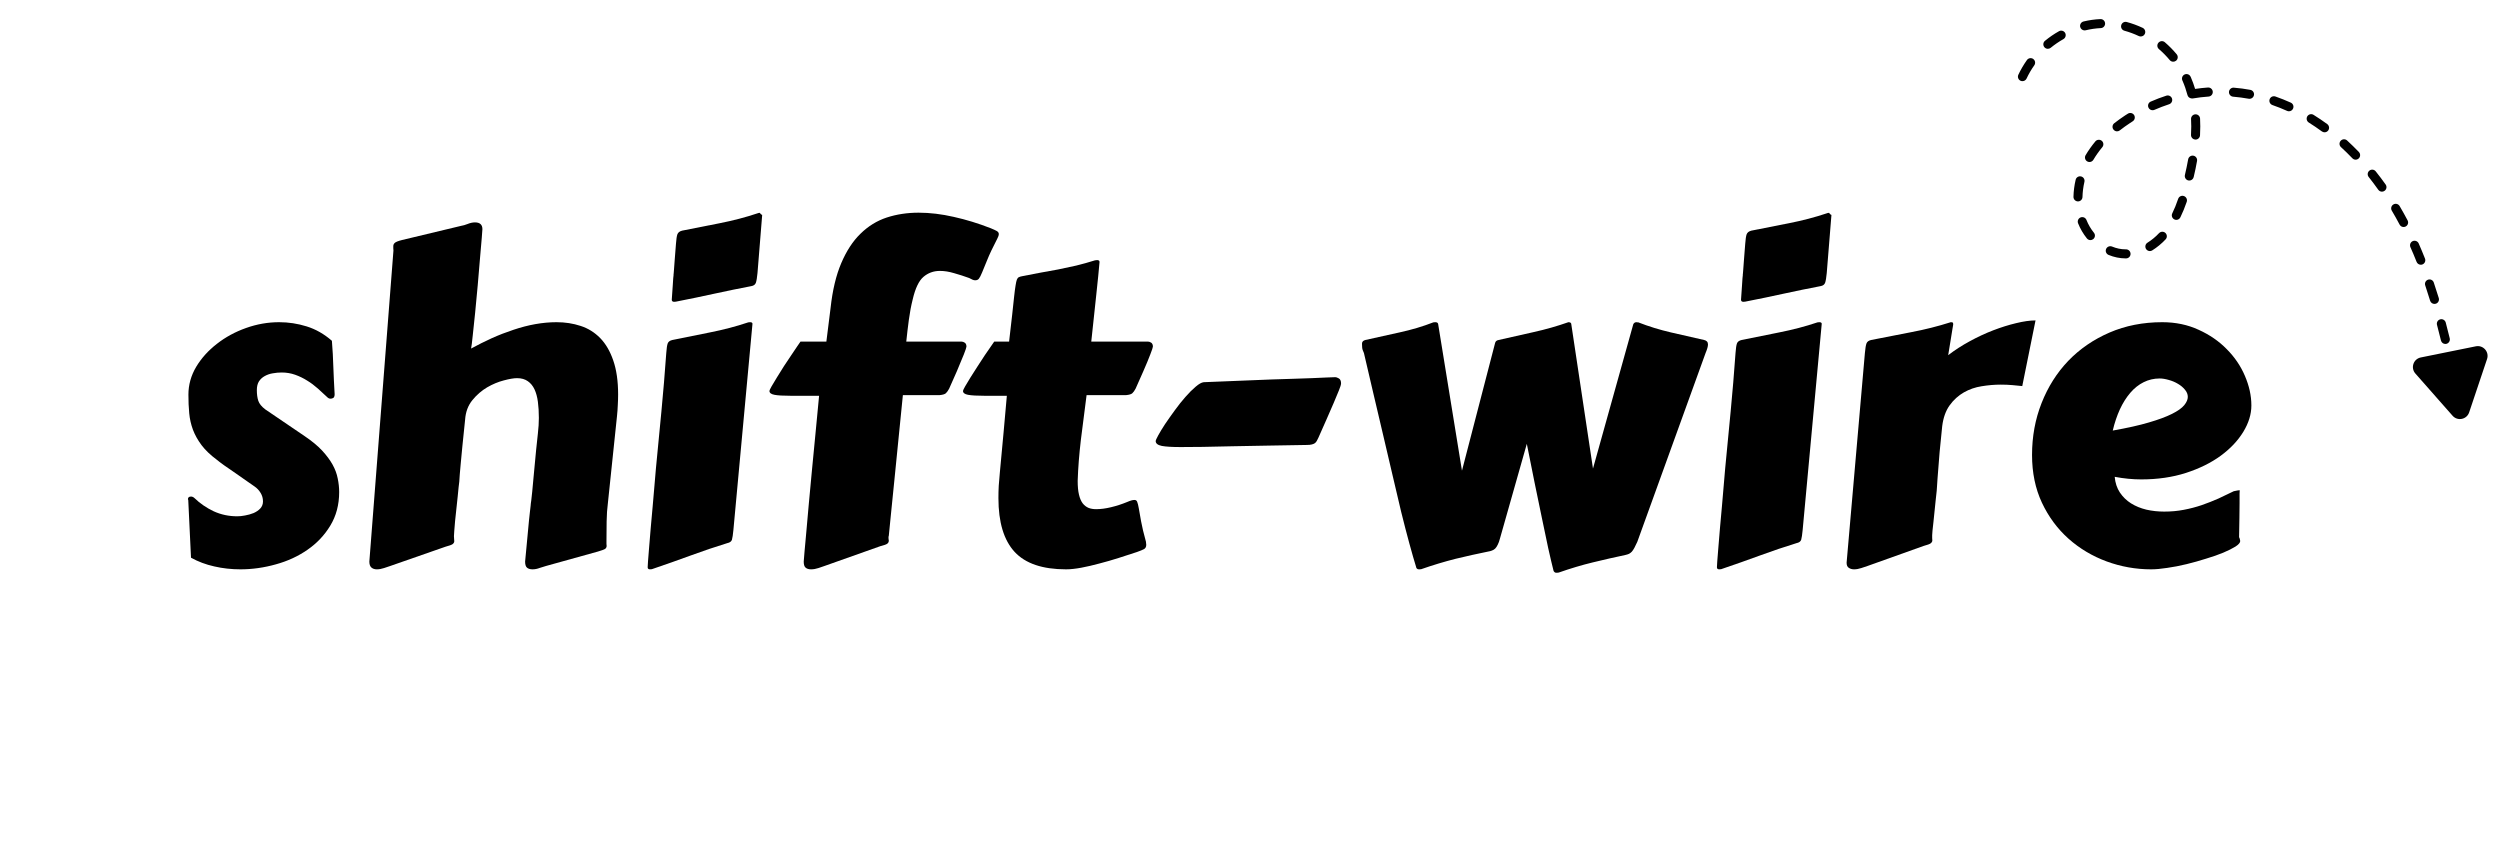 <?xml version="1.0" encoding="UTF-8"?>
<svg xmlns="http://www.w3.org/2000/svg" xmlns:xlink="http://www.w3.org/1999/xlink" width="322" zoomAndPan="magnify" viewBox="0 0 241.5 81.75" height="109" preserveAspectRatio="xMidYMid meet" version="1.0">
  <defs>
    <g></g>
    <clipPath id="48e8082af9">
      <path d="M 200 1.828 L 204 1.828 L 204 3 L 200 3 Z M 200 1.828 " clip-rule="nonzero"></path>
    </clipPath>
    <clipPath id="fcfff20bfc">
      <path d="M 194.871 5 L 197 5 L 197 8 L 194.871 8 Z M 194.871 5 " clip-rule="nonzero"></path>
    </clipPath>
    <clipPath id="5a072d611e">
      <path d="M 233 33 L 240.484 33 L 240.484 40.707 L 233 40.707 Z M 233 33 " clip-rule="nonzero"></path>
    </clipPath>
  </defs>
  <g clip-path="url(#48e8082af9)">
    <path fill="#000000" d="M 202.898 1.844 C 202.355 1.867 201.809 1.945 201.27 2.074 C 201.035 2.133 200.891 2.367 200.945 2.602 C 200.996 2.801 201.172 2.938 201.371 2.938 C 201.402 2.938 201.438 2.934 201.473 2.926 C 201.957 2.809 202.449 2.738 202.938 2.715 C 203.176 2.707 203.363 2.5 203.352 2.262 C 203.344 2.02 203.141 1.832 202.898 1.844 Z M 202.898 1.844 " fill-opacity="1" fill-rule="nonzero"></path>
  </g>
  <path fill="#000000" d="M 205.375 24.086 C 205.375 24.086 205.375 24.086 205.371 24.086 C 205.363 24.086 205.352 24.086 205.34 24.086 L 205.32 24.086 C 204.883 24.086 204.445 23.992 204.02 23.816 C 203.797 23.727 203.539 23.832 203.449 24.055 C 203.355 24.277 203.465 24.531 203.688 24.625 C 204.219 24.844 204.766 24.957 205.312 24.961 L 205.34 24.961 C 205.355 24.961 205.367 24.961 205.379 24.961 C 205.621 24.961 205.816 24.762 205.812 24.52 C 205.809 24.281 205.617 24.086 205.375 24.086 Z M 205.375 24.086 " fill-opacity="1" fill-rule="nonzero"></path>
  <path fill="#000000" d="M 201.551 21.246 C 201.461 21.023 201.207 20.914 200.984 21.004 C 200.762 21.094 200.652 21.348 200.742 21.57 C 200.949 22.094 201.238 22.586 201.594 23.031 C 201.68 23.137 201.805 23.195 201.934 23.195 C 202.031 23.195 202.125 23.164 202.207 23.098 C 202.395 22.945 202.426 22.672 202.273 22.484 C 201.969 22.105 201.727 21.691 201.551 21.246 Z M 201.551 21.246 " fill-opacity="1" fill-rule="nonzero"></path>
  <path fill="#000000" d="M 203.031 13.602 C 202.844 13.449 202.57 13.473 202.414 13.656 C 202.059 14.086 201.738 14.535 201.469 14.992 C 201.348 15.199 201.414 15.465 201.621 15.59 C 201.691 15.633 201.77 15.652 201.844 15.652 C 201.992 15.652 202.137 15.574 202.219 15.438 C 202.465 15.02 202.758 14.609 203.082 14.219 C 203.238 14.035 203.215 13.758 203.031 13.602 Z M 203.031 13.602 " fill-opacity="1" fill-rule="nonzero"></path>
  <path fill="#000000" d="M 205.555 10.98 C 205.461 11.039 205.367 11.098 205.277 11.156 C 204.914 11.398 204.562 11.648 204.234 11.906 C 204.047 12.055 204.012 12.332 204.164 12.52 C 204.25 12.629 204.375 12.688 204.504 12.688 C 204.602 12.688 204.695 12.656 204.773 12.594 C 205.082 12.352 205.414 12.113 205.758 11.887 C 205.844 11.832 205.93 11.773 206.016 11.719 C 206.223 11.59 206.281 11.32 206.156 11.117 C 206.027 10.914 205.758 10.852 205.555 10.98 Z M 205.555 10.98 " fill-opacity="1" fill-rule="nonzero"></path>
  <path fill="#000000" d="M 206.984 2.691 C 206.484 2.457 205.965 2.266 205.441 2.125 C 205.211 2.062 204.969 2.203 204.91 2.434 C 204.848 2.668 204.984 2.906 205.219 2.969 C 205.688 3.098 206.16 3.27 206.609 3.484 C 206.672 3.512 206.734 3.523 206.797 3.523 C 206.961 3.523 207.117 3.434 207.191 3.273 C 207.293 3.055 207.199 2.797 206.984 2.691 Z M 206.984 2.691 " fill-opacity="1" fill-rule="nonzero"></path>
  <path fill="#000000" d="M 234.277 27.57 C 234.438 28.047 234.598 28.547 234.75 29.051 C 234.809 29.238 234.98 29.359 235.168 29.359 C 235.211 29.359 235.254 29.352 235.297 29.34 C 235.527 29.27 235.656 29.023 235.586 28.793 C 235.43 28.281 235.266 27.777 235.102 27.289 C 235.023 27.059 234.777 26.938 234.551 27.016 C 234.32 27.094 234.199 27.34 234.277 27.57 Z M 234.277 27.57 " fill-opacity="1" fill-rule="nonzero"></path>
  <path fill="#000000" d="M 208.551 4.742 C 208.93 5.066 209.281 5.426 209.598 5.805 C 209.684 5.91 209.809 5.961 209.934 5.961 C 210.031 5.961 210.129 5.93 210.211 5.863 C 210.398 5.707 210.422 5.434 210.27 5.246 C 209.922 4.828 209.535 4.434 209.121 4.078 C 208.938 3.922 208.66 3.945 208.504 4.129 C 208.348 4.312 208.367 4.586 208.551 4.742 Z M 208.551 4.742 " fill-opacity="1" fill-rule="nonzero"></path>
  <path fill="#000000" d="M 200.734 19.457 C 200.969 19.457 201.164 19.266 201.168 19.027 C 201.18 18.547 201.242 18.055 201.355 17.566 C 201.41 17.332 201.266 17.098 201.031 17.043 C 200.797 16.988 200.562 17.133 200.508 17.367 C 200.379 17.914 200.309 18.469 200.297 19.012 C 200.293 19.254 200.484 19.453 200.727 19.457 C 200.727 19.457 200.73 19.457 200.734 19.457 Z M 200.734 19.457 " fill-opacity="1" fill-rule="nonzero"></path>
  <path fill="#000000" d="M 235.414 31.383 C 235.543 31.867 235.672 32.375 235.797 32.891 C 235.844 33.09 236.023 33.227 236.219 33.227 C 236.254 33.227 236.289 33.223 236.324 33.215 C 236.559 33.156 236.699 32.918 236.645 32.684 C 236.516 32.164 236.387 31.648 236.258 31.156 C 236.195 30.926 235.957 30.785 235.723 30.848 C 235.492 30.91 235.352 31.148 235.414 31.383 Z M 235.414 31.383 " fill-opacity="1" fill-rule="nonzero"></path>
  <path fill="#000000" d="M 208.562 22.523 C 208.223 22.887 207.844 23.195 207.445 23.445 C 207.242 23.57 207.18 23.84 207.305 24.047 C 207.387 24.18 207.531 24.254 207.676 24.254 C 207.754 24.254 207.836 24.23 207.906 24.188 C 208.367 23.898 208.805 23.543 209.199 23.121 C 209.363 22.949 209.355 22.672 209.18 22.504 C 209.008 22.34 208.73 22.348 208.566 22.523 Z M 208.562 22.523 " fill-opacity="1" fill-rule="nonzero"></path>
  <g clip-path="url(#fcfff20bfc)">
    <path fill="#000000" d="M 196.41 5.695 C 196.215 5.559 195.941 5.602 195.801 5.801 C 195.484 6.25 195.203 6.727 194.973 7.219 C 194.871 7.438 194.965 7.699 195.184 7.801 C 195.242 7.828 195.305 7.84 195.367 7.84 C 195.531 7.84 195.691 7.75 195.766 7.59 C 195.973 7.145 196.223 6.715 196.512 6.309 C 196.652 6.109 196.605 5.836 196.41 5.699 Z M 196.41 5.695 " fill-opacity="1" fill-rule="nonzero"></path>
  </g>
  <path fill="#000000" d="M 198.898 3.016 C 198.422 3.281 197.969 3.594 197.547 3.941 C 197.359 4.094 197.332 4.367 197.484 4.555 C 197.57 4.66 197.695 4.715 197.82 4.715 C 197.918 4.715 198.016 4.684 198.098 4.617 C 198.48 4.305 198.895 4.02 199.328 3.777 C 199.535 3.656 199.609 3.391 199.492 3.18 C 199.375 2.973 199.105 2.898 198.898 3.016 Z M 198.898 3.016 " fill-opacity="1" fill-rule="nonzero"></path>
  <path fill="#000000" d="M 209.816 9.52 C 209.742 9.293 209.496 9.168 209.266 9.242 C 208.758 9.406 208.254 9.598 207.766 9.812 C 207.543 9.906 207.441 10.164 207.539 10.387 C 207.609 10.551 207.77 10.648 207.938 10.648 C 207.996 10.648 208.055 10.637 208.113 10.613 C 208.574 10.41 209.055 10.23 209.535 10.07 C 209.766 9.996 209.891 9.75 209.816 9.52 Z M 209.816 9.52 " fill-opacity="1" fill-rule="nonzero"></path>
  <path fill="#000000" d="M 229.496 16.555 C 229.348 16.363 229.074 16.332 228.883 16.484 C 228.695 16.633 228.664 16.91 228.816 17.098 C 229.133 17.496 229.441 17.91 229.742 18.332 C 229.824 18.449 229.961 18.516 230.098 18.516 C 230.184 18.516 230.273 18.488 230.348 18.434 C 230.547 18.293 230.594 18.023 230.453 17.824 C 230.145 17.391 229.824 16.965 229.496 16.555 Z M 229.496 16.555 " fill-opacity="1" fill-rule="nonzero"></path>
  <path fill="#000000" d="M 226.73 13.57 C 226.551 13.406 226.277 13.418 226.113 13.598 C 225.949 13.773 225.961 14.051 226.141 14.215 C 226.512 14.555 226.883 14.918 227.238 15.289 C 227.324 15.379 227.438 15.426 227.555 15.426 C 227.66 15.426 227.77 15.383 227.855 15.301 C 228.027 15.137 228.035 14.859 227.867 14.684 C 227.496 14.297 227.113 13.922 226.73 13.57 Z M 226.73 13.57 " fill-opacity="1" fill-rule="nonzero"></path>
  <path fill="#000000" d="M 210.965 18.938 C 210.738 18.859 210.488 18.98 210.41 19.211 C 210.234 19.73 210.047 20.188 209.84 20.613 C 209.734 20.828 209.828 21.09 210.043 21.195 C 210.105 21.227 210.172 21.242 210.234 21.242 C 210.395 21.242 210.551 21.148 210.625 20.992 C 210.848 20.539 211.047 20.047 211.238 19.496 C 211.316 19.266 211.195 19.02 210.965 18.938 Z M 210.965 18.938 " fill-opacity="1" fill-rule="nonzero"></path>
  <path fill="#000000" d="M 233.852 25.574 C 233.902 25.574 233.957 25.566 234.012 25.543 C 234.234 25.453 234.344 25.199 234.254 24.977 C 234.059 24.48 233.852 23.988 233.645 23.516 C 233.547 23.297 233.289 23.195 233.066 23.293 C 232.848 23.391 232.75 23.648 232.844 23.871 C 233.051 24.332 233.25 24.812 233.445 25.301 C 233.512 25.469 233.676 25.574 233.852 25.574 Z M 233.852 25.574 " fill-opacity="1" fill-rule="nonzero"></path>
  <path fill="#000000" d="M 224.812 11.988 C 224.379 11.672 223.934 11.371 223.488 11.094 C 223.285 10.965 223.016 11.031 222.887 11.234 C 222.762 11.441 222.824 11.707 223.027 11.836 C 223.453 12.102 223.879 12.391 224.293 12.695 C 224.371 12.75 224.465 12.781 224.551 12.781 C 224.688 12.781 224.82 12.719 224.906 12.602 C 225.047 12.406 225.004 12.133 224.812 11.988 Z M 224.812 11.988 " fill-opacity="1" fill-rule="nonzero"></path>
  <path fill="#000000" d="M 231.801 19.902 C 231.676 19.695 231.41 19.625 231.203 19.75 C 230.996 19.871 230.926 20.141 231.047 20.348 C 231.309 20.789 231.562 21.242 231.801 21.695 C 231.879 21.844 232.031 21.93 232.188 21.93 C 232.254 21.93 232.324 21.914 232.391 21.879 C 232.602 21.77 232.688 21.504 232.574 21.289 C 232.328 20.82 232.066 20.355 231.801 19.902 Z M 231.801 19.902 " fill-opacity="1" fill-rule="nonzero"></path>
  <path fill="#000000" d="M 211.883 15.039 C 211.645 14.996 211.418 15.156 211.375 15.395 C 211.289 15.879 211.184 16.387 211.062 16.902 C 211.008 17.137 211.152 17.375 211.387 17.43 C 211.418 17.438 211.453 17.441 211.488 17.441 C 211.684 17.441 211.863 17.305 211.91 17.105 C 212.039 16.57 212.148 16.047 212.234 15.547 C 212.277 15.309 212.117 15.082 211.883 15.039 Z M 211.883 15.039 " fill-opacity="1" fill-rule="nonzero"></path>
  <path fill="#000000" d="M 212.07 11.043 C 211.832 11.055 211.645 11.262 211.656 11.5 C 211.668 11.734 211.676 11.973 211.676 12.211 C 211.676 12.477 211.668 12.75 211.652 13.023 C 211.641 13.266 211.828 13.469 212.066 13.48 C 212.074 13.484 212.082 13.484 212.09 13.484 C 212.32 13.484 212.512 13.301 212.523 13.07 C 212.539 12.781 212.547 12.492 212.547 12.211 C 212.547 11.957 212.543 11.703 212.527 11.457 C 212.516 11.215 212.312 11.031 212.07 11.043 Z M 212.07 11.043 " fill-opacity="1" fill-rule="nonzero"></path>
  <path fill="#000000" d="M 217.383 8.68 C 216.859 8.582 216.324 8.512 215.789 8.469 C 215.551 8.449 215.34 8.629 215.32 8.867 C 215.301 9.109 215.48 9.32 215.719 9.34 C 216.223 9.383 216.73 9.449 217.227 9.539 C 217.254 9.547 217.281 9.547 217.305 9.547 C 217.512 9.547 217.695 9.398 217.734 9.191 C 217.777 8.953 217.621 8.723 217.383 8.68 Z M 217.383 8.68 " fill-opacity="1" fill-rule="nonzero"></path>
  <path fill="#000000" d="M 213.289 8.453 C 212.875 8.484 212.461 8.527 212.047 8.59 C 211.93 8.199 211.793 7.816 211.633 7.453 L 211.613 7.414 C 211.516 7.195 211.262 7.094 211.039 7.191 C 210.82 7.289 210.719 7.547 210.816 7.77 L 210.832 7.805 C 211.023 8.238 211.184 8.703 211.309 9.18 C 211.355 9.359 211.504 9.48 211.676 9.504 C 211.707 9.508 211.734 9.512 211.766 9.512 C 211.789 9.512 211.812 9.512 211.84 9.508 C 212.336 9.422 212.848 9.363 213.352 9.328 C 213.59 9.309 213.77 9.102 213.754 8.859 C 213.738 8.621 213.527 8.438 213.289 8.453 Z M 213.289 8.453 " fill-opacity="1" fill-rule="nonzero"></path>
  <path fill="#000000" d="M 221.289 9.914 C 220.801 9.695 220.301 9.492 219.801 9.32 C 219.574 9.242 219.324 9.363 219.246 9.59 C 219.168 9.82 219.289 10.066 219.516 10.148 C 219.988 10.312 220.465 10.5 220.93 10.711 C 220.988 10.738 221.051 10.75 221.109 10.75 C 221.277 10.75 221.438 10.656 221.508 10.492 C 221.609 10.273 221.512 10.016 221.289 9.914 Z M 221.289 9.914 " fill-opacity="1" fill-rule="nonzero"></path>
  <g clip-path="url(#5a072d611e)">
    <path fill="#000000" d="M 239.168 33.453 L 233.844 34.531 C 233.133 34.676 232.844 35.535 233.324 36.082 L 236.918 40.16 C 237.398 40.707 238.289 40.527 238.52 39.836 L 240.25 34.68 C 240.48 33.992 239.879 33.309 239.168 33.453 Z M 239.168 33.453 " fill-opacity="1" fill-rule="nonzero"></path>
  </g>
  <g fill="#000000" fill-opacity="1">
    <g transform="translate(15.623, 53.936)">
      <g>
        <path d="M 2.562 -5.641 C 2.562 -5.648 2.555 -5.66 2.547 -5.672 C 2.535 -5.68 2.531 -5.691 2.531 -5.703 C 2.531 -5.879 2.629 -5.969 2.828 -5.969 C 2.941 -5.969 3.051 -5.922 3.156 -5.828 C 3.695 -5.305 4.316 -4.879 5.016 -4.547 C 5.723 -4.223 6.484 -4.062 7.297 -4.062 C 7.516 -4.062 7.766 -4.086 8.047 -4.141 C 8.336 -4.191 8.613 -4.27 8.875 -4.375 C 9.133 -4.488 9.348 -4.633 9.516 -4.812 C 9.691 -5 9.781 -5.227 9.781 -5.5 C 9.781 -5.801 9.703 -6.078 9.547 -6.328 C 9.398 -6.578 9.203 -6.785 8.953 -6.953 C 8.816 -7.047 8.578 -7.211 8.234 -7.453 C 7.898 -7.691 7.535 -7.945 7.141 -8.219 C 6.754 -8.488 6.383 -8.742 6.031 -8.984 C 5.688 -9.234 5.445 -9.414 5.312 -9.531 C 4.695 -9.988 4.207 -10.457 3.844 -10.938 C 3.488 -11.414 3.211 -11.91 3.016 -12.422 C 2.828 -12.93 2.707 -13.461 2.656 -14.016 C 2.602 -14.578 2.578 -15.176 2.578 -15.812 C 2.578 -16.758 2.828 -17.656 3.328 -18.5 C 3.836 -19.344 4.504 -20.082 5.328 -20.719 C 6.148 -21.363 7.086 -21.875 8.141 -22.25 C 9.191 -22.625 10.258 -22.812 11.344 -22.812 C 12.25 -22.812 13.133 -22.676 14 -22.406 C 14.875 -22.133 15.688 -21.672 16.438 -21.016 C 16.508 -20.16 16.555 -19.316 16.578 -18.484 C 16.609 -17.648 16.648 -16.773 16.703 -15.859 C 16.703 -15.68 16.66 -15.562 16.578 -15.5 C 16.492 -15.445 16.398 -15.422 16.297 -15.422 C 16.203 -15.422 16.117 -15.453 16.047 -15.516 C 15.734 -15.816 15.41 -16.113 15.078 -16.406 C 14.754 -16.695 14.41 -16.953 14.047 -17.172 C 13.691 -17.398 13.305 -17.586 12.891 -17.734 C 12.484 -17.879 12.051 -17.953 11.594 -17.953 C 11.301 -17.953 11.016 -17.926 10.734 -17.875 C 10.453 -17.832 10.191 -17.742 9.953 -17.609 C 9.723 -17.484 9.535 -17.312 9.391 -17.094 C 9.254 -16.875 9.188 -16.594 9.188 -16.25 C 9.188 -15.852 9.234 -15.508 9.328 -15.219 C 9.422 -14.938 9.645 -14.66 10 -14.391 L 13.797 -11.812 C 14.492 -11.344 15.055 -10.879 15.484 -10.422 C 15.91 -9.961 16.25 -9.508 16.5 -9.062 C 16.75 -8.613 16.914 -8.164 17 -7.719 C 17.094 -7.27 17.141 -6.832 17.141 -6.406 C 17.141 -5.176 16.852 -4.094 16.281 -3.156 C 15.719 -2.227 14.984 -1.453 14.078 -0.828 C 13.18 -0.203 12.164 0.266 11.031 0.578 C 9.895 0.898 8.754 1.062 7.609 1.062 C 6.734 1.062 5.891 0.969 5.078 0.781 C 4.266 0.602 3.516 0.32 2.828 -0.062 Z M 2.562 -5.641 "></path>
      </g>
    </g>
    <g transform="translate(33.226, 53.936)">
      <g>
        <path d="M 4.781 -29.734 C 4.781 -29.816 4.773 -29.891 4.766 -29.953 C 4.766 -30.023 4.766 -30.094 4.766 -30.156 C 4.766 -30.281 4.812 -30.383 4.906 -30.469 C 5 -30.562 5.234 -30.656 5.609 -30.75 L 11.344 -32.125 C 11.5 -32.145 11.695 -32.203 11.938 -32.297 C 12.188 -32.398 12.426 -32.453 12.656 -32.453 C 13.133 -32.453 13.375 -32.234 13.375 -31.797 C 13.375 -31.766 13.352 -31.484 13.312 -30.953 C 13.27 -30.422 13.211 -29.758 13.141 -28.969 C 13.078 -28.176 13.004 -27.312 12.922 -26.375 C 12.836 -25.445 12.754 -24.562 12.672 -23.719 C 12.586 -22.875 12.508 -22.133 12.438 -21.5 C 12.375 -20.863 12.32 -20.453 12.281 -20.266 C 12.926 -20.617 13.594 -20.953 14.281 -21.266 C 14.977 -21.578 15.676 -21.848 16.375 -22.078 C 17.082 -22.316 17.785 -22.5 18.484 -22.625 C 19.191 -22.75 19.875 -22.812 20.531 -22.812 C 21.363 -22.812 22.141 -22.691 22.859 -22.453 C 23.578 -22.223 24.207 -21.832 24.75 -21.281 C 25.289 -20.727 25.711 -20.004 26.016 -19.109 C 26.328 -18.211 26.484 -17.117 26.484 -15.828 C 26.484 -15.492 26.473 -15.156 26.453 -14.812 C 26.441 -14.469 26.414 -14.109 26.375 -13.734 L 25.5 -5.375 C 25.426 -4.801 25.383 -4.203 25.375 -3.578 C 25.363 -2.961 25.359 -2.328 25.359 -1.672 C 25.359 -1.566 25.359 -1.473 25.359 -1.391 C 25.367 -1.316 25.375 -1.254 25.375 -1.203 C 25.375 -1.078 25.32 -0.977 25.219 -0.906 C 25.113 -0.844 24.883 -0.758 24.531 -0.656 L 19.531 0.734 C 19.375 0.773 19.172 0.836 18.922 0.922 C 18.68 1.016 18.445 1.062 18.219 1.062 C 17.988 1.062 17.812 1.008 17.688 0.906 C 17.562 0.801 17.5 0.602 17.5 0.312 C 17.594 -0.719 17.672 -1.547 17.734 -2.172 C 17.797 -2.797 17.844 -3.297 17.875 -3.672 C 17.914 -4.047 17.945 -4.332 17.969 -4.531 C 18 -4.727 18.02 -4.906 18.031 -5.062 C 18.039 -5.219 18.062 -5.395 18.094 -5.594 C 18.125 -5.789 18.156 -6.078 18.188 -6.453 C 18.219 -6.836 18.266 -7.344 18.328 -7.969 C 18.391 -8.602 18.469 -9.43 18.562 -10.453 C 18.613 -10.992 18.672 -11.531 18.734 -12.062 C 18.797 -12.602 18.828 -13.102 18.828 -13.562 C 18.828 -14.133 18.797 -14.656 18.734 -15.125 C 18.672 -15.594 18.562 -15.992 18.406 -16.328 C 18.25 -16.66 18.035 -16.922 17.766 -17.109 C 17.492 -17.305 17.145 -17.406 16.719 -17.406 C 16.406 -17.406 15.977 -17.332 15.438 -17.188 C 14.906 -17.051 14.367 -16.828 13.828 -16.516 C 13.297 -16.203 12.82 -15.789 12.406 -15.281 C 11.988 -14.77 11.754 -14.141 11.703 -13.391 C 11.586 -12.336 11.5 -11.477 11.438 -10.812 C 11.375 -10.145 11.32 -9.594 11.281 -9.156 C 11.238 -8.719 11.207 -8.367 11.188 -8.109 C 11.164 -7.859 11.148 -7.625 11.141 -7.406 C 11.129 -7.332 11.109 -7.16 11.078 -6.891 C 11.055 -6.629 11.023 -6.312 10.984 -5.938 C 10.941 -5.57 10.898 -5.18 10.859 -4.766 C 10.816 -4.359 10.773 -3.969 10.734 -3.594 C 10.703 -3.227 10.676 -2.91 10.656 -2.641 C 10.633 -2.379 10.625 -2.211 10.625 -2.141 C 10.625 -2.035 10.629 -1.945 10.641 -1.875 C 10.648 -1.801 10.656 -1.727 10.656 -1.656 C 10.656 -1.551 10.602 -1.457 10.5 -1.375 C 10.395 -1.301 10.164 -1.219 9.812 -1.125 L 4.484 0.734 C 4.328 0.785 4.125 0.852 3.875 0.938 C 3.633 1.02 3.398 1.062 3.172 1.062 C 2.961 1.062 2.789 1.004 2.656 0.891 C 2.52 0.773 2.453 0.582 2.453 0.312 Z M 4.781 -29.734 "></path>
      </g>
    </g>
    <g transform="translate(60.377, 53.936)">
      <g>
        <path d="M 2.984 -8.672 C 3.16 -10.535 3.336 -12.379 3.516 -14.203 C 3.691 -16.035 3.848 -17.91 3.984 -19.828 C 4.016 -20.285 4.062 -20.598 4.125 -20.766 C 4.188 -20.93 4.336 -21.039 4.578 -21.094 C 5.734 -21.332 6.945 -21.578 8.219 -21.828 C 9.488 -22.078 10.719 -22.398 11.906 -22.797 C 11.945 -22.805 12.004 -22.812 12.078 -22.812 C 12.234 -22.812 12.312 -22.758 12.312 -22.656 L 10.469 -2.734 C 10.426 -2.285 10.379 -1.973 10.328 -1.797 C 10.273 -1.629 10.125 -1.52 9.875 -1.469 C 8.719 -1.113 7.547 -0.719 6.359 -0.281 C 5.172 0.156 3.914 0.598 2.594 1.047 C 2.551 1.055 2.488 1.062 2.406 1.062 C 2.258 1.062 2.188 0.992 2.188 0.859 C 2.188 0.848 2.195 0.664 2.219 0.312 C 2.25 -0.039 2.285 -0.5 2.328 -1.062 C 2.379 -1.625 2.43 -2.25 2.484 -2.938 C 2.547 -3.633 2.609 -4.332 2.672 -5.031 C 2.734 -5.727 2.789 -6.395 2.844 -7.031 C 2.895 -7.676 2.941 -8.223 2.984 -8.672 Z M 4.516 -24.984 C 4.555 -25.566 4.586 -26.016 4.609 -26.328 C 4.629 -26.648 4.645 -26.891 4.656 -27.047 C 4.676 -27.203 4.688 -27.301 4.688 -27.344 C 4.688 -27.383 4.688 -27.41 4.688 -27.422 C 4.695 -27.441 4.703 -27.484 4.703 -27.547 C 4.711 -27.609 4.723 -27.738 4.734 -27.938 C 4.754 -28.133 4.773 -28.422 4.797 -28.797 C 4.828 -29.18 4.867 -29.711 4.922 -30.391 C 4.953 -30.836 5 -31.145 5.062 -31.312 C 5.125 -31.477 5.273 -31.594 5.516 -31.656 C 6.68 -31.883 7.895 -32.125 9.156 -32.375 C 10.426 -32.625 11.656 -32.945 12.844 -33.344 C 12.883 -33.363 12.945 -33.375 13.031 -33.375 C 13.07 -33.289 13.125 -33.234 13.188 -33.203 L 13.25 -33.172 L 12.797 -27.562 C 12.754 -27.113 12.703 -26.801 12.641 -26.625 C 12.578 -26.445 12.43 -26.336 12.203 -26.297 C 11.047 -26.078 9.875 -25.836 8.688 -25.578 C 7.5 -25.316 6.242 -25.055 4.922 -24.797 C 4.879 -24.785 4.82 -24.781 4.75 -24.781 C 4.594 -24.781 4.516 -24.848 4.516 -24.984 Z M 4.516 -24.984 "></path>
      </g>
    </g>
    <g transform="translate(72.89, 53.936)">
      <g>
        <path d="M 4.75 0.312 C 4.758 0.156 4.785 -0.164 4.828 -0.656 C 4.879 -1.156 4.938 -1.785 5 -2.547 C 5.07 -3.316 5.148 -4.195 5.234 -5.188 C 5.328 -6.176 5.426 -7.238 5.531 -8.375 C 5.645 -9.508 5.758 -10.695 5.875 -11.938 C 5.988 -13.176 6.109 -14.43 6.234 -15.703 L 3.516 -15.703 C 2.773 -15.703 2.242 -15.734 1.922 -15.797 C 1.598 -15.859 1.438 -15.984 1.438 -16.172 C 1.438 -16.223 1.504 -16.367 1.641 -16.609 C 1.773 -16.848 1.945 -17.133 2.156 -17.469 C 2.363 -17.801 2.586 -18.16 2.828 -18.547 C 3.078 -18.93 3.316 -19.289 3.547 -19.625 C 3.773 -19.957 3.969 -20.242 4.125 -20.484 C 4.289 -20.734 4.395 -20.883 4.438 -20.938 L 6.938 -20.938 L 7.344 -24.188 C 7.531 -25.906 7.875 -27.348 8.375 -28.516 C 8.875 -29.691 9.492 -30.641 10.234 -31.359 C 10.973 -32.086 11.816 -32.609 12.766 -32.922 C 13.723 -33.234 14.75 -33.391 15.844 -33.391 C 16.938 -33.391 18.07 -33.254 19.25 -32.984 C 20.426 -32.723 21.613 -32.359 22.812 -31.891 C 23.07 -31.785 23.266 -31.695 23.391 -31.625 C 23.523 -31.551 23.594 -31.453 23.594 -31.328 C 23.594 -31.211 23.547 -31.066 23.453 -30.891 C 23.016 -30.047 22.691 -29.363 22.484 -28.844 C 22.273 -28.332 22.109 -27.926 21.984 -27.625 C 21.859 -27.32 21.754 -27.117 21.672 -27.016 C 21.586 -26.91 21.469 -26.859 21.312 -26.859 C 21.227 -26.859 21.141 -26.879 21.047 -26.922 C 20.961 -26.961 20.859 -27.016 20.734 -27.078 C 20.254 -27.254 19.77 -27.41 19.281 -27.547 C 18.801 -27.691 18.344 -27.766 17.906 -27.766 C 17.289 -27.766 16.758 -27.57 16.312 -27.188 C 15.875 -26.812 15.531 -26.094 15.281 -25.031 C 15.125 -24.414 15 -23.754 14.906 -23.047 C 14.812 -22.336 14.727 -21.633 14.656 -20.938 L 20 -20.938 C 20.102 -20.938 20.207 -20.898 20.312 -20.828 C 20.414 -20.754 20.469 -20.629 20.469 -20.453 C 20.469 -20.379 20.383 -20.129 20.219 -19.703 C 20.051 -19.285 19.82 -18.734 19.531 -18.047 L 18.797 -16.391 C 18.691 -16.191 18.586 -16.047 18.484 -15.953 C 18.391 -15.859 18.188 -15.797 17.875 -15.766 L 14.328 -15.766 C 14.18 -14.348 14.039 -12.941 13.906 -11.547 C 13.77 -10.16 13.641 -8.859 13.516 -7.641 C 13.391 -6.422 13.281 -5.336 13.188 -4.391 C 13.094 -3.441 13.02 -2.707 12.969 -2.188 C 12.945 -2.145 12.938 -2.07 12.938 -1.969 C 12.938 -1.906 12.941 -1.852 12.953 -1.812 C 12.961 -1.781 12.969 -1.75 12.969 -1.719 C 12.969 -1.594 12.922 -1.492 12.828 -1.422 C 12.742 -1.348 12.516 -1.266 12.141 -1.172 L 6.766 0.734 C 6.617 0.785 6.422 0.852 6.172 0.938 C 5.93 1.02 5.691 1.062 5.453 1.062 C 5.223 1.062 5.047 1.004 4.922 0.891 C 4.805 0.785 4.75 0.594 4.75 0.312 Z M 4.75 0.312 "></path>
      </g>
    </g>
    <g transform="translate(91.495, 53.936)">
      <g>
        <path d="M 13.469 -15.766 C 13.281 -14.336 13.098 -12.91 12.922 -11.484 C 12.754 -10.055 12.648 -8.723 12.609 -7.484 C 12.609 -6.953 12.648 -6.508 12.734 -6.156 C 12.816 -5.801 12.938 -5.52 13.094 -5.312 C 13.25 -5.113 13.438 -4.969 13.656 -4.875 C 13.875 -4.789 14.117 -4.75 14.391 -4.75 C 14.828 -4.75 15.305 -4.812 15.828 -4.938 C 16.348 -5.062 16.863 -5.227 17.375 -5.438 C 17.539 -5.508 17.68 -5.562 17.797 -5.594 C 17.91 -5.625 18.008 -5.641 18.094 -5.641 C 18.227 -5.641 18.316 -5.578 18.359 -5.453 C 18.41 -5.336 18.461 -5.125 18.516 -4.812 C 18.566 -4.508 18.641 -4.098 18.734 -3.578 C 18.828 -3.055 18.984 -2.398 19.203 -1.609 C 19.211 -1.547 19.219 -1.488 19.219 -1.438 C 19.227 -1.395 19.234 -1.352 19.234 -1.312 C 19.234 -1.113 19.16 -0.973 19.016 -0.891 C 18.879 -0.816 18.648 -0.723 18.328 -0.609 C 17.766 -0.422 17.172 -0.227 16.547 -0.031 C 15.93 0.164 15.316 0.344 14.703 0.5 C 14.098 0.664 13.516 0.801 12.953 0.906 C 12.398 1.008 11.91 1.062 11.484 1.062 C 9.211 1.062 7.555 0.5 6.516 -0.625 C 5.473 -1.758 4.953 -3.488 4.953 -5.812 C 4.953 -6.207 4.961 -6.609 4.984 -7.016 C 5.016 -7.43 5.051 -7.867 5.094 -8.328 C 5.227 -9.68 5.348 -10.969 5.453 -12.188 C 5.555 -13.414 5.66 -14.586 5.766 -15.703 L 3.625 -15.703 C 2.883 -15.703 2.348 -15.734 2.016 -15.797 C 1.691 -15.859 1.531 -15.984 1.531 -16.172 C 1.531 -16.223 1.598 -16.367 1.734 -16.609 C 1.867 -16.848 2.039 -17.133 2.25 -17.469 C 2.469 -17.801 2.695 -18.16 2.938 -18.547 C 3.188 -18.93 3.422 -19.289 3.641 -19.625 C 3.867 -19.957 4.066 -20.242 4.234 -20.484 C 4.398 -20.734 4.504 -20.883 4.547 -20.938 L 5.984 -20.938 C 6.109 -21.969 6.207 -22.832 6.281 -23.531 C 6.363 -24.238 6.426 -24.82 6.469 -25.281 C 6.52 -25.75 6.566 -26.109 6.609 -26.359 C 6.648 -26.617 6.691 -26.805 6.734 -26.922 C 6.785 -27.047 6.848 -27.125 6.922 -27.156 C 6.992 -27.195 7.094 -27.227 7.219 -27.25 C 7.832 -27.375 8.426 -27.488 9 -27.594 C 9.57 -27.695 10.145 -27.801 10.719 -27.906 C 11.289 -28.02 11.875 -28.145 12.469 -28.281 C 13.062 -28.426 13.676 -28.598 14.312 -28.797 C 14.352 -28.797 14.379 -28.797 14.391 -28.797 C 14.41 -28.805 14.438 -28.812 14.469 -28.812 C 14.633 -28.812 14.719 -28.754 14.719 -28.641 L 14.719 -28.609 C 14.656 -27.859 14.551 -26.812 14.406 -25.469 C 14.258 -24.133 14.098 -22.625 13.922 -20.938 L 19.406 -20.938 C 19.508 -20.938 19.613 -20.898 19.719 -20.828 C 19.82 -20.754 19.875 -20.629 19.875 -20.453 C 19.875 -20.379 19.789 -20.129 19.625 -19.703 C 19.469 -19.285 19.238 -18.734 18.938 -18.047 L 18.203 -16.391 C 18.098 -16.191 17.992 -16.047 17.891 -15.953 C 17.797 -15.859 17.594 -15.797 17.281 -15.766 Z M 13.469 -15.766 "></path>
      </g>
    </g>
  </g>
  <g fill="#000000" fill-opacity="1">
    <g transform="translate(109.671, 53.936)">
      <g>
        <path d="M 13.188 -17.281 C 13.883 -17.301 14.562 -17.32 15.219 -17.344 C 15.883 -17.363 16.488 -17.383 17.031 -17.406 C 17.57 -17.426 18.047 -17.445 18.453 -17.469 C 18.859 -17.488 19.141 -17.5 19.297 -17.5 C 19.41 -17.5 19.535 -17.457 19.672 -17.375 C 19.805 -17.289 19.875 -17.133 19.875 -16.906 C 19.875 -16.781 19.805 -16.555 19.672 -16.234 C 19.547 -15.91 19.379 -15.508 19.172 -15.031 C 18.973 -14.562 18.742 -14.035 18.484 -13.453 C 18.223 -12.879 17.957 -12.281 17.688 -11.656 C 17.633 -11.531 17.582 -11.426 17.531 -11.344 C 17.488 -11.258 17.426 -11.188 17.344 -11.125 C 17.27 -11.07 17.172 -11.031 17.047 -11 C 16.93 -10.969 16.77 -10.953 16.562 -10.953 C 15.332 -10.93 14.102 -10.91 12.875 -10.891 C 11.656 -10.867 10.504 -10.848 9.422 -10.828 C 8.336 -10.805 7.359 -10.785 6.484 -10.766 C 5.609 -10.754 4.91 -10.75 4.391 -10.75 C 3.578 -10.75 2.969 -10.785 2.562 -10.859 C 2.164 -10.941 1.969 -11.098 1.969 -11.328 C 1.969 -11.398 2.051 -11.586 2.219 -11.891 C 2.383 -12.191 2.602 -12.551 2.875 -12.969 C 3.156 -13.383 3.469 -13.828 3.812 -14.297 C 4.156 -14.773 4.5 -15.207 4.844 -15.594 C 5.188 -15.988 5.516 -16.316 5.828 -16.578 C 6.141 -16.848 6.398 -16.992 6.609 -17.016 Z M 13.188 -17.281 "></path>
      </g>
    </g>
    <g transform="translate(129.257, 53.936)">
      <g>
        <path d="M 15.172 -20.812 C 15.211 -20.969 15.328 -21.062 15.516 -21.094 C 16.617 -21.344 17.75 -21.598 18.906 -21.859 C 20.07 -22.117 21.188 -22.438 22.25 -22.812 C 22.438 -22.812 22.531 -22.742 22.531 -22.609 L 24.625 -8.672 L 28.516 -22.609 C 28.578 -22.742 28.68 -22.812 28.828 -22.812 C 28.867 -22.812 28.895 -22.805 28.906 -22.797 C 28.926 -22.797 28.957 -22.797 29 -22.797 C 30.02 -22.398 31.066 -22.078 32.141 -21.828 C 33.211 -21.578 34.285 -21.332 35.359 -21.094 C 35.609 -21.039 35.734 -20.895 35.734 -20.656 C 35.734 -20.477 35.656 -20.203 35.5 -19.828 L 28.906 -1.594 C 28.801 -1.363 28.707 -1.172 28.625 -1.016 C 28.539 -0.859 28.457 -0.734 28.375 -0.641 C 28.289 -0.555 28.203 -0.488 28.109 -0.438 C 28.016 -0.395 27.898 -0.359 27.766 -0.328 C 26.734 -0.109 25.68 0.129 24.609 0.391 C 23.547 0.648 22.445 0.977 21.312 1.375 C 21.281 1.375 21.254 1.375 21.234 1.375 C 21.223 1.383 21.211 1.391 21.203 1.391 L 21.062 1.391 C 20.988 1.391 20.93 1.363 20.891 1.312 C 20.848 1.27 20.82 1.227 20.812 1.188 C 20.664 0.602 20.492 -0.125 20.297 -1 C 20.109 -1.875 19.906 -2.844 19.688 -3.906 C 19.469 -4.969 19.234 -6.102 18.984 -7.312 C 18.742 -8.531 18.492 -9.781 18.234 -11.062 L 15.641 -1.922 C 15.578 -1.672 15.504 -1.469 15.422 -1.312 C 15.348 -1.156 15.266 -1.031 15.172 -0.938 C 15.078 -0.852 14.973 -0.789 14.859 -0.75 C 14.754 -0.707 14.633 -0.676 14.5 -0.656 C 13.457 -0.445 12.406 -0.211 11.344 0.047 C 10.281 0.316 9.176 0.648 8.031 1.047 C 8.008 1.047 7.988 1.047 7.969 1.047 C 7.957 1.055 7.945 1.062 7.938 1.062 L 7.797 1.062 C 7.723 1.062 7.66 1.035 7.609 0.984 C 7.566 0.941 7.547 0.898 7.547 0.859 C 7.359 0.254 7.141 -0.504 6.891 -1.422 C 6.641 -2.336 6.375 -3.363 6.094 -4.5 C 5.82 -5.645 5.535 -6.863 5.234 -8.156 C 4.93 -9.445 4.625 -10.758 4.312 -12.094 C 4 -13.438 3.688 -14.766 3.375 -16.078 C 3.07 -17.391 2.781 -18.641 2.5 -19.828 C 2.395 -20.047 2.336 -20.227 2.328 -20.375 C 2.316 -20.52 2.312 -20.641 2.312 -20.734 C 2.312 -20.922 2.422 -21.039 2.641 -21.094 C 3.703 -21.332 4.805 -21.578 5.953 -21.828 C 7.098 -22.078 8.18 -22.398 9.203 -22.797 C 9.242 -22.805 9.305 -22.812 9.391 -22.812 C 9.566 -22.812 9.66 -22.742 9.672 -22.609 L 11.969 -8.469 Z M 15.172 -20.812 "></path>
      </g>
    </g>
  </g>
  <g fill="#000000" fill-opacity="1">
    <g transform="translate(163.667, 53.936)">
      <g>
        <path d="M 2.984 -8.672 C 3.16 -10.535 3.336 -12.379 3.516 -14.203 C 3.691 -16.035 3.848 -17.91 3.984 -19.828 C 4.016 -20.285 4.062 -20.598 4.125 -20.766 C 4.188 -20.93 4.336 -21.039 4.578 -21.094 C 5.734 -21.332 6.945 -21.578 8.219 -21.828 C 9.488 -22.078 10.719 -22.398 11.906 -22.797 C 11.945 -22.805 12.004 -22.812 12.078 -22.812 C 12.234 -22.812 12.312 -22.758 12.312 -22.656 L 10.469 -2.734 C 10.426 -2.285 10.379 -1.973 10.328 -1.797 C 10.273 -1.629 10.125 -1.52 9.875 -1.469 C 8.719 -1.113 7.547 -0.719 6.359 -0.281 C 5.172 0.156 3.914 0.598 2.594 1.047 C 2.551 1.055 2.488 1.062 2.406 1.062 C 2.258 1.062 2.188 0.992 2.188 0.859 C 2.188 0.848 2.195 0.664 2.219 0.312 C 2.25 -0.039 2.285 -0.5 2.328 -1.062 C 2.379 -1.625 2.43 -2.25 2.484 -2.938 C 2.547 -3.633 2.609 -4.332 2.672 -5.031 C 2.734 -5.727 2.789 -6.395 2.844 -7.031 C 2.895 -7.676 2.941 -8.223 2.984 -8.672 Z M 4.516 -24.984 C 4.555 -25.566 4.586 -26.016 4.609 -26.328 C 4.629 -26.648 4.645 -26.891 4.656 -27.047 C 4.676 -27.203 4.688 -27.301 4.688 -27.344 C 4.688 -27.383 4.688 -27.41 4.688 -27.422 C 4.695 -27.441 4.703 -27.484 4.703 -27.547 C 4.711 -27.609 4.723 -27.738 4.734 -27.938 C 4.754 -28.133 4.773 -28.422 4.797 -28.797 C 4.828 -29.18 4.867 -29.711 4.922 -30.391 C 4.953 -30.836 5 -31.145 5.062 -31.312 C 5.125 -31.477 5.273 -31.594 5.516 -31.656 C 6.68 -31.883 7.895 -32.125 9.156 -32.375 C 10.426 -32.625 11.656 -32.945 12.844 -33.344 C 12.883 -33.363 12.945 -33.375 13.031 -33.375 C 13.07 -33.289 13.125 -33.234 13.188 -33.203 L 13.25 -33.172 L 12.797 -27.562 C 12.754 -27.113 12.703 -26.801 12.641 -26.625 C 12.578 -26.445 12.43 -26.336 12.203 -26.297 C 11.047 -26.078 9.875 -25.836 8.688 -25.578 C 7.5 -25.316 6.242 -25.055 4.922 -24.797 C 4.879 -24.785 4.82 -24.781 4.75 -24.781 C 4.594 -24.781 4.516 -24.848 4.516 -24.984 Z M 4.516 -24.984 "></path>
      </g>
    </g>
    <g transform="translate(176.179, 53.936)">
      <g>
        <path d="M 19.172 -16.641 C 18.891 -16.672 18.57 -16.703 18.219 -16.734 C 17.863 -16.766 17.488 -16.781 17.094 -16.781 C 16.488 -16.781 15.875 -16.727 15.25 -16.625 C 14.633 -16.531 14.062 -16.332 13.531 -16.031 C 13 -15.727 12.539 -15.312 12.156 -14.781 C 11.781 -14.258 11.539 -13.586 11.438 -12.766 C 11.332 -11.754 11.25 -10.922 11.188 -10.266 C 11.133 -9.617 11.094 -9.086 11.062 -8.672 C 11.031 -8.266 11.004 -7.93 10.984 -7.672 C 10.961 -7.422 10.945 -7.188 10.938 -6.969 C 10.938 -6.914 10.926 -6.766 10.906 -6.516 C 10.883 -6.273 10.852 -5.988 10.812 -5.656 C 10.77 -5.332 10.734 -4.977 10.703 -4.594 C 10.672 -4.219 10.633 -3.863 10.594 -3.531 C 10.551 -3.207 10.52 -2.922 10.5 -2.672 C 10.477 -2.43 10.469 -2.285 10.469 -2.234 C 10.469 -2.117 10.469 -2.023 10.469 -1.953 C 10.477 -1.879 10.484 -1.805 10.484 -1.734 C 10.484 -1.629 10.43 -1.535 10.328 -1.453 C 10.234 -1.379 10.008 -1.297 9.656 -1.203 L 4.234 0.734 C 4.078 0.785 3.875 0.852 3.625 0.938 C 3.383 1.02 3.148 1.062 2.922 1.062 C 2.734 1.062 2.566 1.016 2.422 0.922 C 2.273 0.828 2.203 0.66 2.203 0.422 L 3.969 -19.828 C 4.008 -20.285 4.062 -20.598 4.125 -20.766 C 4.188 -20.93 4.336 -21.039 4.578 -21.094 C 5.816 -21.344 7.098 -21.594 8.422 -21.844 C 9.742 -22.094 11.023 -22.414 12.266 -22.812 C 12.379 -22.812 12.445 -22.797 12.469 -22.766 C 12.488 -22.734 12.5 -22.68 12.5 -22.609 C 12.5 -22.586 12.492 -22.547 12.484 -22.484 C 12.473 -22.43 12.453 -22.312 12.422 -22.125 C 12.391 -21.938 12.344 -21.645 12.281 -21.25 C 12.219 -20.863 12.129 -20.32 12.016 -19.625 C 12.648 -20.113 13.344 -20.562 14.094 -20.969 C 14.852 -21.383 15.613 -21.738 16.375 -22.031 C 17.133 -22.32 17.867 -22.551 18.578 -22.719 C 19.297 -22.895 19.922 -22.984 20.453 -22.984 Z M 19.172 -16.641 "></path>
      </g>
    </g>
  </g>
  <g fill="#000000" fill-opacity="1">
    <g transform="translate(194.233, 53.936)">
      <g>
        <path d="M 14.641 -22.812 C 15.93 -22.812 17.102 -22.566 18.156 -22.078 C 19.219 -21.598 20.125 -20.973 20.875 -20.203 C 21.633 -19.441 22.219 -18.582 22.625 -17.625 C 23.039 -16.664 23.25 -15.711 23.25 -14.766 C 23.25 -13.922 22.988 -13.07 22.469 -12.219 C 21.945 -11.363 21.219 -10.594 20.281 -9.906 C 19.352 -9.227 18.234 -8.676 16.922 -8.25 C 15.617 -7.832 14.18 -7.625 12.609 -7.625 C 11.797 -7.625 10.941 -7.707 10.047 -7.875 C 10.098 -7.289 10.266 -6.785 10.547 -6.359 C 10.836 -5.93 11.195 -5.582 11.625 -5.312 C 12.062 -5.039 12.555 -4.836 13.109 -4.703 C 13.66 -4.578 14.234 -4.516 14.828 -4.516 C 15.484 -4.516 16.113 -4.57 16.719 -4.688 C 17.32 -4.801 17.898 -4.953 18.453 -5.141 C 19.016 -5.336 19.555 -5.551 20.078 -5.781 C 20.598 -6.02 21.086 -6.254 21.547 -6.484 C 21.672 -6.504 21.773 -6.523 21.859 -6.547 C 21.953 -6.566 22.039 -6.578 22.125 -6.578 C 22.125 -6.578 22.117 -6.469 22.109 -6.25 C 22.109 -6.031 22.109 -5.723 22.109 -5.328 C 22.109 -4.941 22.102 -4.469 22.094 -3.906 C 22.082 -3.344 22.07 -2.723 22.062 -2.047 C 22.102 -1.973 22.129 -1.898 22.141 -1.828 C 22.16 -1.766 22.172 -1.711 22.172 -1.672 C 22.172 -1.516 22.02 -1.336 21.719 -1.141 C 21.414 -0.953 21.02 -0.754 20.531 -0.547 C 20.051 -0.348 19.5 -0.156 18.875 0.031 C 18.258 0.227 17.629 0.406 16.984 0.562 C 16.348 0.719 15.727 0.836 15.125 0.922 C 14.531 1.016 14.008 1.062 13.562 1.062 C 12.082 1.062 10.648 0.805 9.266 0.297 C 7.891 -0.211 6.664 -0.941 5.594 -1.891 C 4.52 -2.848 3.66 -4.008 3.016 -5.375 C 2.379 -6.738 2.062 -8.273 2.062 -9.984 C 2.062 -11.766 2.367 -13.438 2.984 -15 C 3.598 -16.562 4.457 -17.922 5.562 -19.078 C 6.676 -20.234 8.004 -21.145 9.547 -21.812 C 11.086 -22.477 12.785 -22.812 14.641 -22.812 Z M 14.391 -17.375 C 13.836 -17.375 13.32 -17.254 12.844 -17.016 C 12.375 -16.785 11.945 -16.445 11.562 -16 C 11.176 -15.551 10.836 -15.016 10.547 -14.391 C 10.266 -13.773 10.035 -13.094 9.859 -12.344 C 11.266 -12.594 12.426 -12.852 13.344 -13.125 C 14.27 -13.395 15.016 -13.672 15.578 -13.953 C 16.141 -14.234 16.535 -14.516 16.766 -14.797 C 16.992 -15.078 17.109 -15.344 17.109 -15.594 C 17.109 -15.844 17.016 -16.078 16.828 -16.297 C 16.648 -16.516 16.426 -16.703 16.156 -16.859 C 15.883 -17.023 15.586 -17.148 15.266 -17.234 C 14.941 -17.328 14.648 -17.375 14.391 -17.375 Z M 14.391 -17.375 "></path>
      </g>
    </g>
  </g>
</svg>
